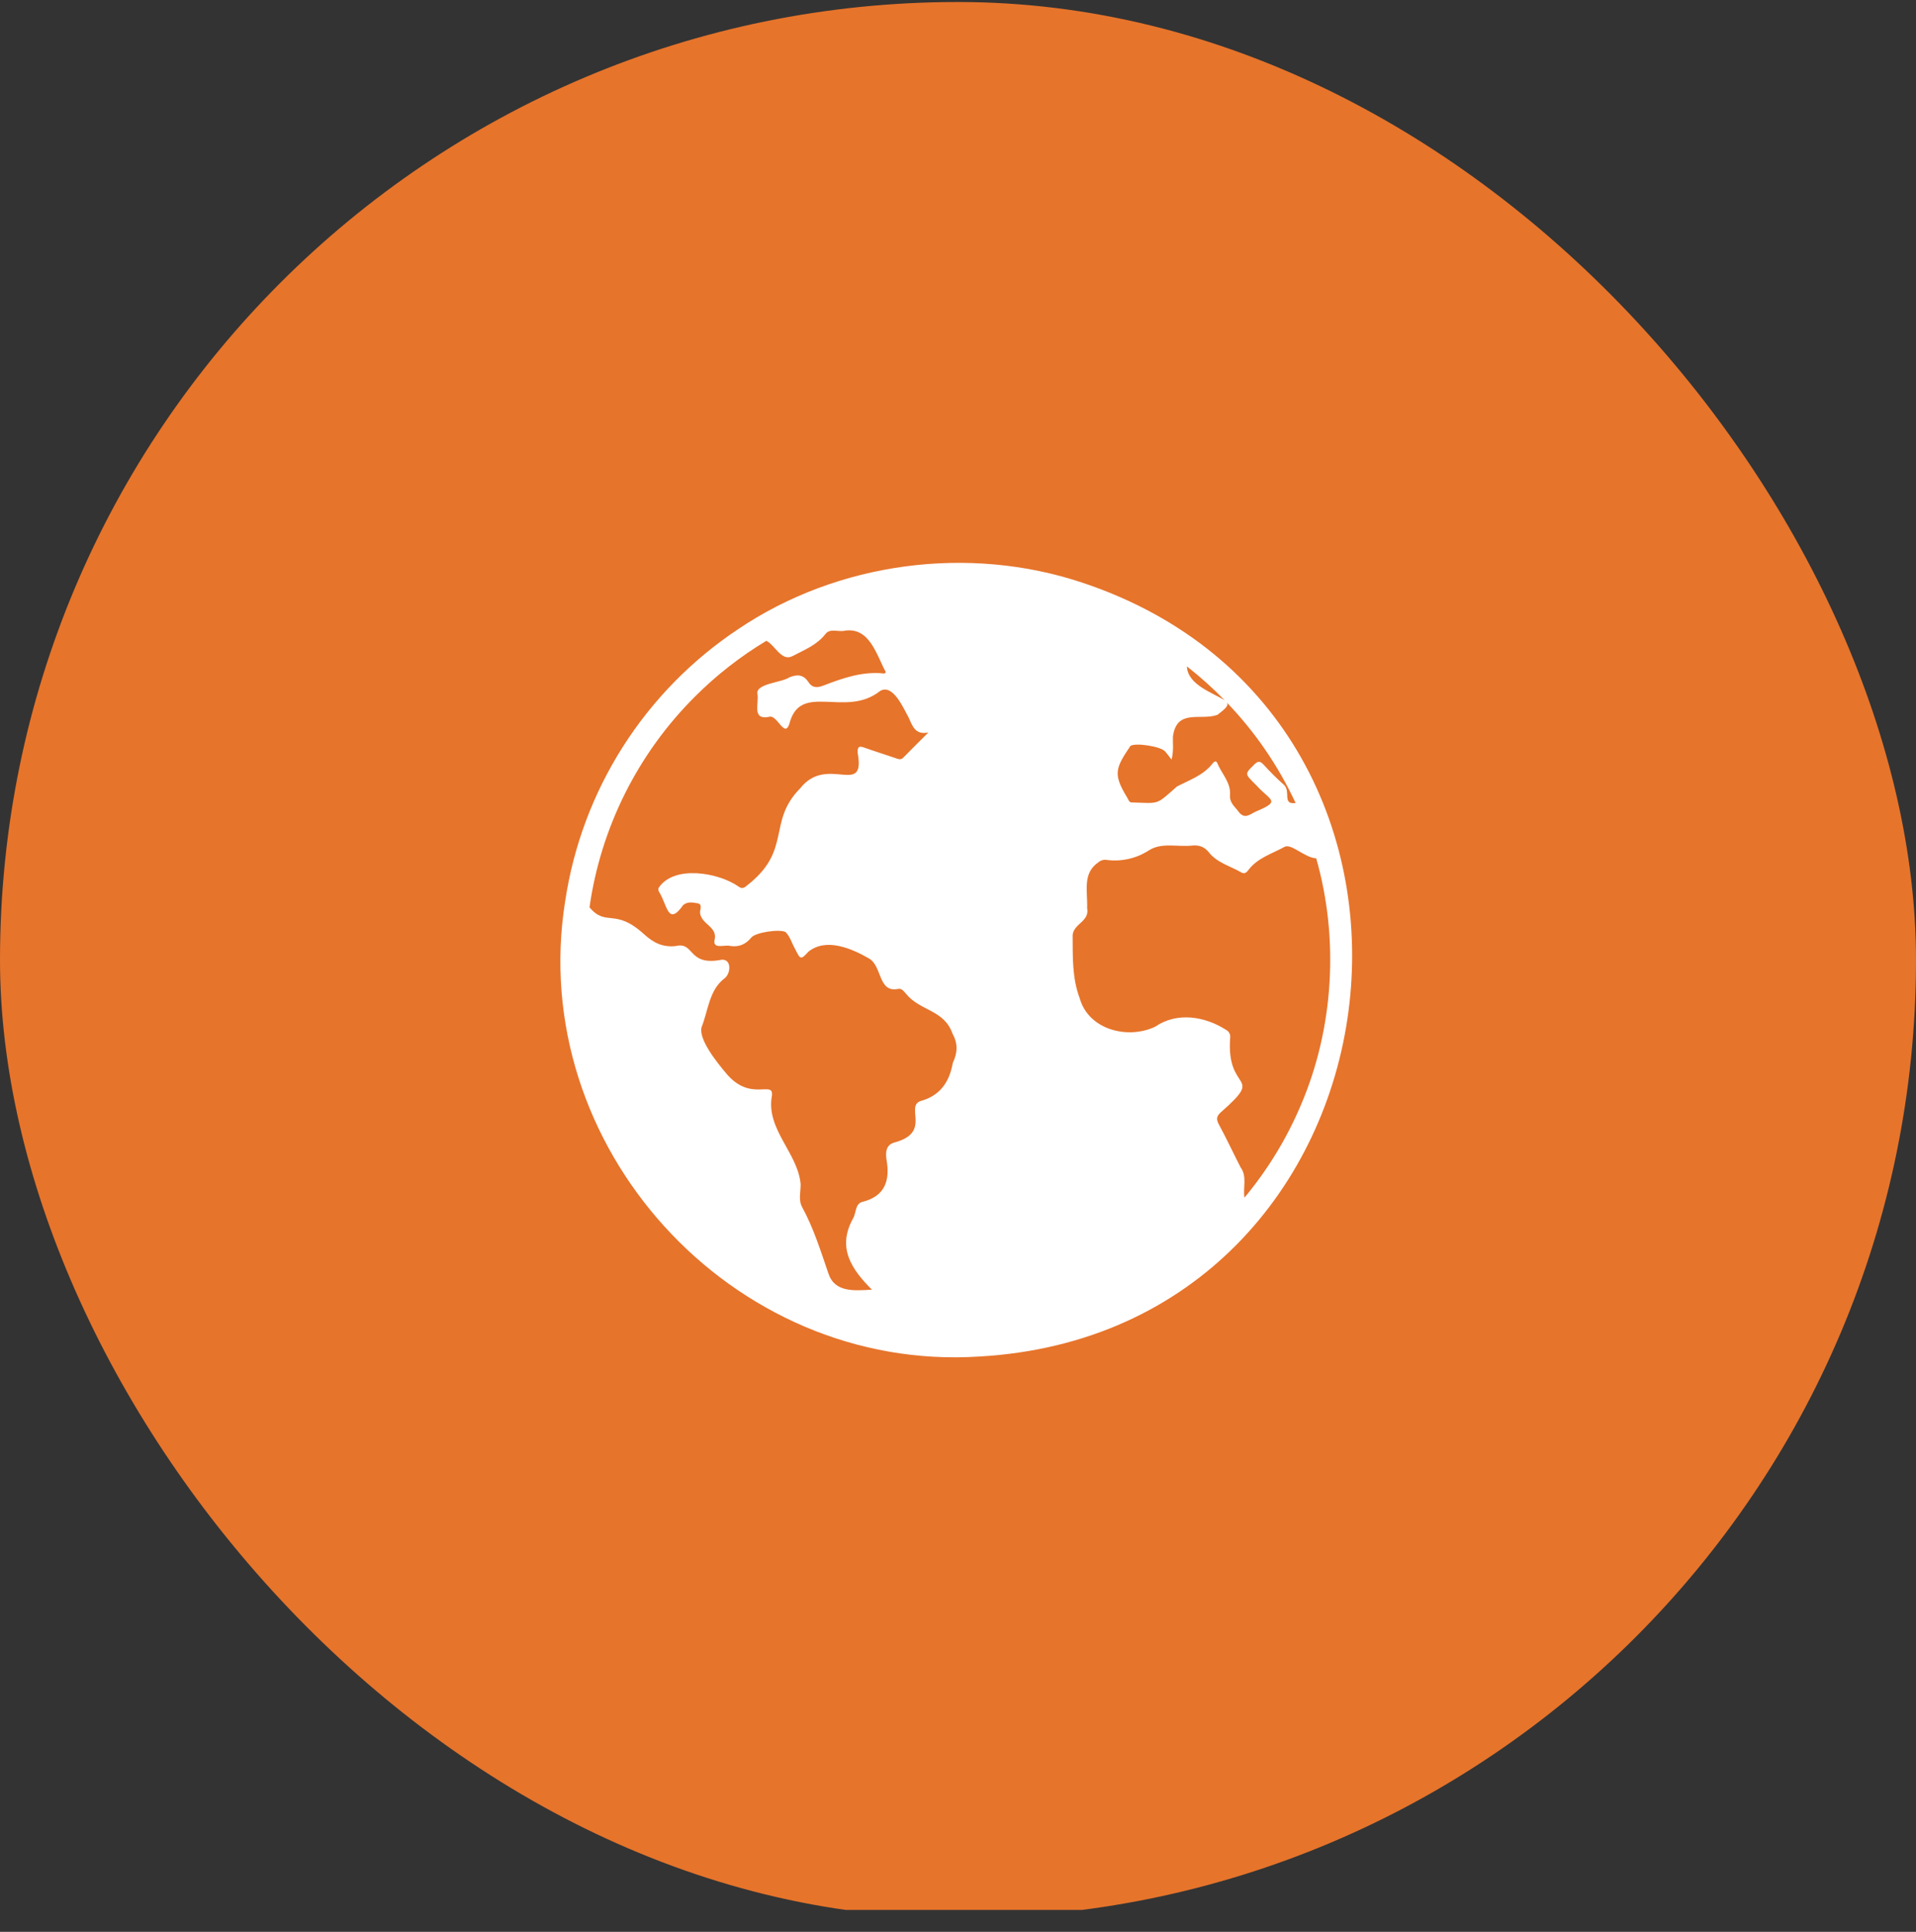 <svg xmlns="http://www.w3.org/2000/svg" width="120" height="121" viewBox="0 0 120 121" fill="none"><rect x="0" y="0" width="120" height="121" fill="#333333" stroke="none"/><g clip-path="url(#clip0_551_1741)"><rect y="-0.375" width="120" height="120" rx="8" fill="#E6742B"></rect><g clip-path="url(#clip1_551_1741)"><path d="M61.353 84.963C88.55 83.402 93.606 45.1 67.8 36.499C60.659 34.11 52.472 35.197 46.224 39.411H46.226C43.331 41.336 40.871 43.846 39.006 46.781C37.141 49.715 35.912 53.007 35.397 56.446L35.396 56.445C32.948 71.794 45.827 85.978 61.353 84.963ZM81.482 69.199C80.594 71.301 79.401 73.26 77.941 75.014C77.838 74.399 78.122 73.687 77.698 73.114C77.239 72.217 76.813 71.303 76.334 70.417C76.155 70.088 76.204 69.898 76.467 69.661C79.279 67.194 76.772 68.506 77.048 64.98C77.058 64.885 77.04 64.789 76.994 64.704C76.949 64.62 76.879 64.551 76.794 64.506C75.462 63.655 73.722 63.363 72.344 64.309C70.628 65.12 68.179 64.499 67.624 62.529C67.133 61.219 67.193 59.897 67.18 58.559C67.259 57.838 68.249 57.717 68.088 56.883C68.126 55.825 67.781 54.707 68.783 54.016C68.859 53.949 68.951 53.9 69.049 53.874C69.148 53.847 69.252 53.845 69.352 53.865C70.267 53.976 71.191 53.761 71.963 53.257C72.781 52.738 73.791 53.074 74.697 52.956C75.129 52.925 75.449 53.052 75.715 53.388C76.238 54.048 77.056 54.242 77.743 54.643C77.974 54.778 78.098 54.608 78.207 54.468C78.784 53.723 79.668 53.473 80.444 53.045C80.867 52.803 81.714 53.727 82.435 53.76C83.872 58.79 83.538 64.389 81.482 69.199ZM81.144 50.295C80.283 50.408 80.862 49.59 80.418 49.162C79.971 48.764 79.547 48.342 79.146 47.898C78.938 47.676 78.804 47.64 78.564 47.877C77.92 48.515 77.956 48.447 78.707 49.209C79.585 50.174 80.246 50.158 78.659 50.828C78.297 50.991 77.956 51.361 77.562 50.826C77.323 50.502 76.998 50.284 77.037 49.785C77.096 49.015 76.508 48.456 76.237 47.792C76.156 47.593 76.012 47.733 75.936 47.831C75.364 48.566 74.5 48.85 73.718 49.259C72.366 50.44 72.675 50.312 70.881 50.26C70.715 50.267 70.666 50.067 70.594 49.95C69.691 48.472 69.867 48.111 70.802 46.716C71.146 46.509 72.667 46.748 72.954 47.048C73.083 47.183 73.189 47.34 73.376 47.575C73.519 47.002 73.447 46.564 73.461 46.132C73.704 44.36 75.193 45.158 76.25 44.773C76.75 44.391 76.955 44.201 76.849 44.014C78.616 45.857 80.068 47.979 81.144 50.295ZM76.704 43.865C75.983 43.396 74.38 42.9 74.337 41.739C75.174 42.393 75.965 43.103 76.704 43.865ZM43.516 43.641C44.861 42.294 46.367 41.116 47.998 40.135C48.553 40.418 48.949 41.46 49.644 41.09C50.387 40.7 51.178 40.392 51.71 39.695C52.012 39.328 52.541 39.609 52.935 39.498C54.485 39.288 54.904 41.053 55.483 42.103C55.432 42.146 55.405 42.187 55.383 42.185C54.038 42.033 52.805 42.465 51.586 42.934C51.186 43.088 50.877 43.101 50.627 42.716C50.317 42.239 49.919 42.225 49.425 42.431C48.968 42.754 47.325 42.81 47.438 43.459C47.55 44.069 47.068 45.108 48.163 44.9C48.675 44.722 49.116 46.237 49.43 45.366C50.102 42.641 52.937 45.019 55.123 43.278C55.927 42.801 56.589 44.373 56.901 44.926C57.139 45.446 57.31 46.057 58.145 45.876C57.622 46.4 57.095 46.92 56.577 47.45C56.427 47.603 56.29 47.554 56.121 47.495C55.471 47.269 54.811 47.069 54.162 46.836C53.852 46.725 53.704 46.715 53.711 47.129C54.241 49.981 51.812 47.231 50.124 49.369C48.02 51.485 49.649 53.26 46.755 55.484C46.583 55.643 46.439 55.662 46.268 55.536C45.011 54.644 42.187 54.16 41.248 55.618C41.235 55.662 41.231 55.708 41.239 55.754C41.246 55.799 41.263 55.842 41.289 55.88C41.792 56.686 41.832 58.042 42.786 56.69C43.071 56.448 43.404 56.529 43.695 56.578C44.002 56.629 43.849 56.953 43.842 57.141C43.885 57.893 44.967 58.027 44.754 58.874C44.633 59.486 45.404 59.148 45.743 59.25C46.291 59.329 46.707 59.146 47.058 58.718C47.324 58.394 48.854 58.173 49.206 58.382C49.485 58.663 49.602 59.103 49.803 59.446C50.135 60.114 50.15 60.128 50.64 59.6C51.766 58.716 53.349 59.415 54.42 60.029C55.262 60.501 54.983 62.184 56.237 61.942C56.478 61.885 56.608 62.09 56.74 62.239C57.651 63.353 59.122 63.22 59.66 64.748C60.008 65.385 59.97 65.943 59.675 66.574C59.466 67.758 58.883 68.631 57.654 68.962C56.679 69.312 58.324 70.903 56.092 71.538C55.52 71.662 55.446 72.101 55.52 72.615C55.757 73.939 55.435 74.938 53.979 75.287C53.548 75.429 53.625 76.002 53.42 76.328C52.416 78.159 53.329 79.495 54.608 80.777C53.486 80.844 52.268 80.958 51.88 79.749C51.395 78.34 50.956 76.919 50.237 75.603C49.996 75.16 50.151 74.647 50.145 74.167C49.97 72.205 47.966 70.736 48.342 68.646C48.488 67.598 46.995 69.094 45.448 67.188C44.933 66.577 43.733 65.099 43.941 64.333C44.364 63.278 44.409 62.005 45.386 61.272C45.802 60.949 45.84 59.94 45.064 60.135C43.069 60.469 43.495 58.97 42.327 59.255C41.536 59.339 40.965 59.08 40.35 58.526C38.506 56.83 37.977 58.087 36.921 56.829C37.63 51.834 39.945 47.205 43.516 43.641Z" fill="white"></path></g></g><defs><clipPath id="clip0_551_1741"><rect y="0.125" width="120" height="120" rx="60" fill="white"></rect></clipPath><clipPath id="clip1_551_1741"><rect width="50" height="50" fill="white" transform="translate(35 35.125)"></rect></clipPath></defs></svg>